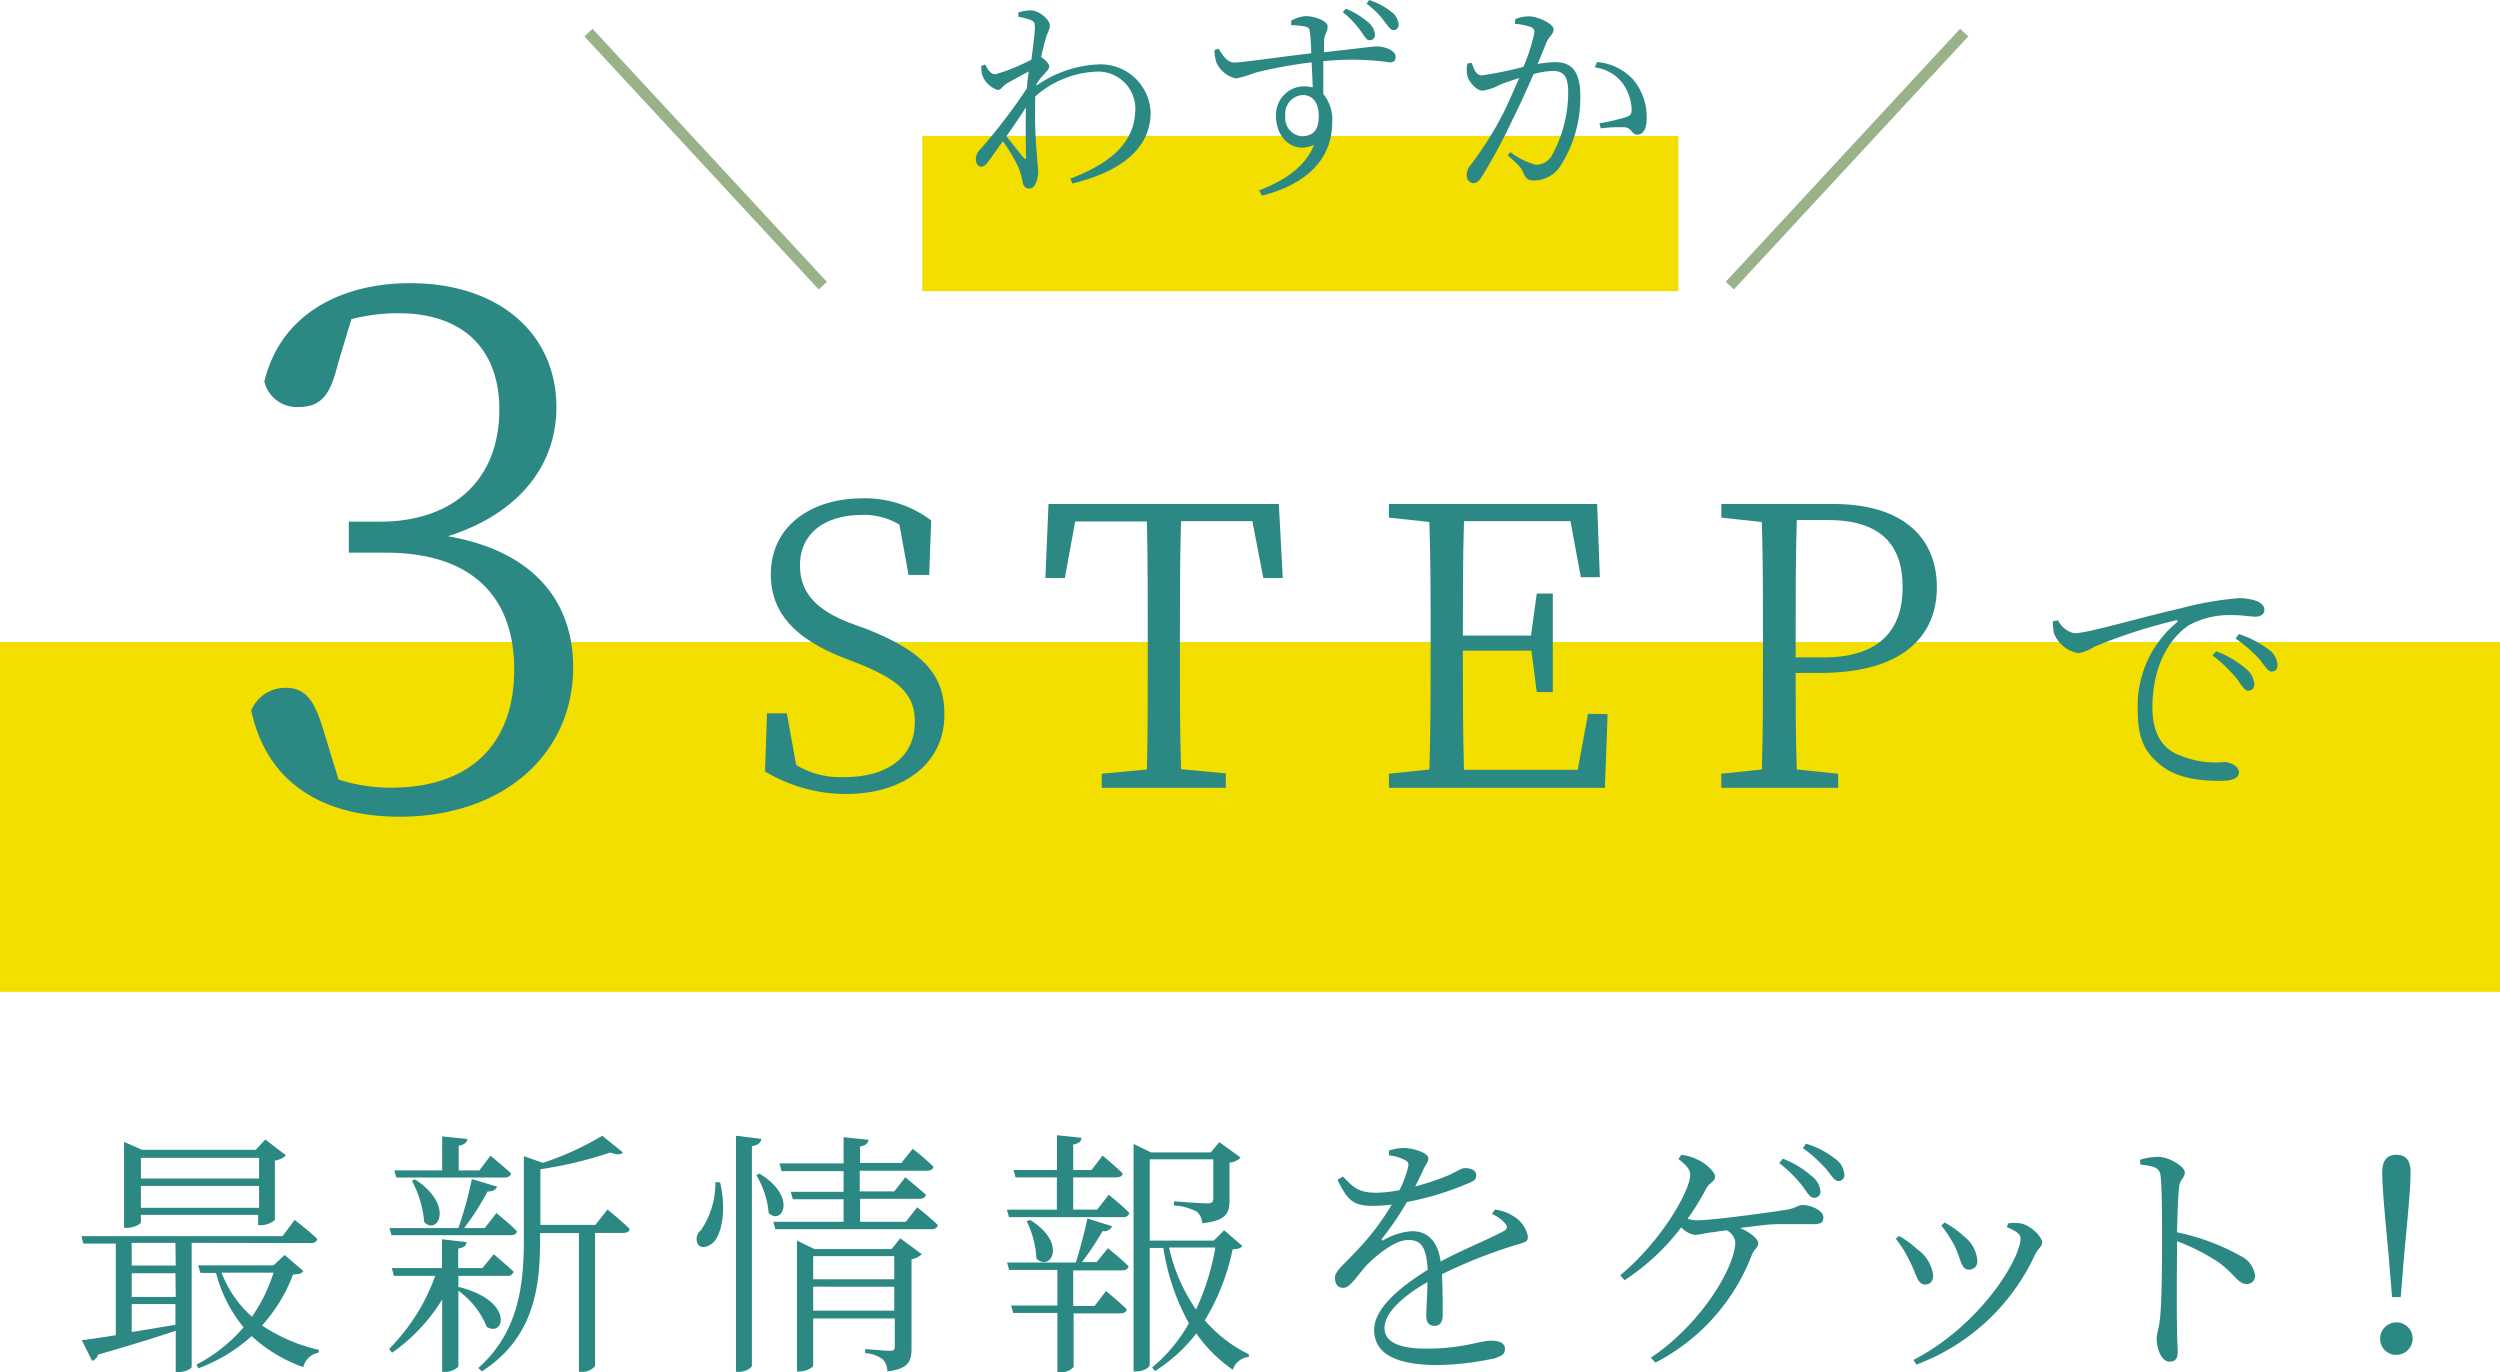 <svg xmlns="http://www.w3.org/2000/svg" viewBox="0 0 241.82 132.72"><defs><style>.cls-1{fill:#f2df00;}.cls-2{fill:#2c8883;}.cls-3{fill:#9ab28a;}</style></defs><g id="レイヤー_1" data-name="レイヤー 1"><rect class="cls-1" y="62.1" width="241.82" height="33.84"/><rect class="cls-1" x="89.21" y="13.15" width="73.13" height="15.01"/><path class="cls-2" d="M32.68,35.21c-.7,2.89-1.55,4.16-3.8,4.16a3.23,3.23,0,0,1-3.31-2.46c1.55-6.49,7.39-9.52,14.09-9.52,8.67,0,14.16,4.94,14.16,12,0,5.78-3.8,10.36-10.5,12.48,8.11,1.4,12.12,6.13,12.12,12.68C55.44,73,48.61,79,38.67,79c-7.26,0-12.82-3.1-14.37-10.28a3.57,3.57,0,0,1,3.31-2.19c2.11,0,2.89,1.41,3.8,4.51l1.34,4.37a16.67,16.67,0,0,0,5.08.78c7.82,0,11.91-4.37,11.91-11.42S45.65,53.46,37.33,53.46H33.74v-3h3c7,0,11.56-3.95,11.56-10.86,0-5.84-3.53-9.3-9.73-9.3a18.13,18.13,0,0,0-4.58.57Z"/><path class="cls-2" d="M83.82,60.84c5.58,2.22,7.53,4.48,7.53,8.28,0,4.78-4,7.68-9.52,7.68A15.24,15.24,0,0,1,74,74.62L74.19,69h1.92l.9,5a8.38,8.38,0,0,0,4.63,1.17c4.1,0,6.85-1.85,6.85-5.35,0-2.71-1.58-4.07-5.49-5.65l-1.55-.6c-4.21-1.69-6.89-4.06-6.89-8,0-4.7,3.92-7.37,8.89-7.37a10.62,10.62,0,0,1,6.62,2.14l-.19,5.27h-2L87,50.75a6.56,6.56,0,0,0-3.62-.94c-3.42,0-6,1.65-6,4.89,0,2.75,1.77,4.37,4.79,5.54Z"/><path class="cls-2" d="M114.24,50.41c-.11,3.58-.11,7.27-.11,11v2.07c0,3.61,0,7.3.11,10.92l4.33.41V76.2h-12V74.84l4.37-.41c.08-3.58.08-7.23.08-10.92V61.44c0-3.69,0-7.41-.08-11H104L103,55.91h-1.88l.3-7.16h22.28l.38,7.16h-1.88l-1.06-5.5Z"/><path class="cls-2" d="M155.5,69.08l-.26,7.12H134.35V74.84l3.91-.41c.12-3.58.12-7.23.12-10.92V61.44c0-3.65,0-7.34-.12-10.95l-3.91-.42V48.75h20.14l.26,7.08h-1.84l-1-5.42H141.61c-.11,3.54-.11,7.23-.11,11.07h6.59l.56-4.07h1.55v9.53h-1.55l-.52-4H141.5c0,4.18,0,7.87.11,11.52h11l1-5.42Z"/><path class="cls-2" d="M173.69,65.09c0,3.13,0,6.18.11,9.34l4,.41V76.2h-11.3V74.84l3.92-.41c.11-3.58.11-7.23.11-10.92V61.44c0-3.65,0-7.34-.11-10.95l-3.92-.42V48.75h10.85c6.66,0,10,3.21,10,8.06,0,4.63-3.2,8.28-11.29,8.28Zm.11-14.79c-.11,3.61-.11,7.34-.11,11.14v2.15h2.71c5.53,0,7.64-2.79,7.64-6.78,0-4.18-2.18-6.51-7.27-6.51Z"/><path class="cls-2" d="M199.08,60a2.22,2.22,0,0,0,1.57,1.25c1.29,0,6.1-1.45,10.21-2.39a32.63,32.63,0,0,1,5.65-1,5.19,5.19,0,0,1,1.77.27c.55.25.75.52.75.87s-.3.65-.85.65S217,59.5,216,59.5a8.31,8.31,0,0,0-4.19.93c-1.12.67-3.61,3-3.61,8,0,2.79,1.17,4,2.42,4.54a9,9,0,0,0,4.53.74c.6,0,1.42.43,1.42,1s-.67.82-1.79.82c-1.45,0-3.91-.1-5.61-1.39s-2.39-2.64-2.39-5.46a10.47,10.47,0,0,1,3.74-8.44c.17-.15.15-.3-.12-.22a52.38,52.38,0,0,0-7.83,2.54,4.17,4.17,0,0,1-1.51.62,3.09,3.09,0,0,1-2.39-1.94,5.71,5.71,0,0,1-.1-1.15Zm15.29,3a9.4,9.4,0,0,1,2.84,1.66,2.08,2.08,0,0,1,.84,1.5.57.57,0,0,1-.59.65c-.38,0-.65-.58-1.15-1.22A14,14,0,0,0,214,63.39Zm2.19-1.67a9.74,9.74,0,0,1,2.81,1.44,2,2,0,0,1,.93,1.55c0,.42-.2.64-.58.64s-.64-.57-1.17-1.19a12.48,12.48,0,0,0-2.31-2Z"/><path class="cls-2" d="M100.24,8.29a11.23,11.23,0,0,1,6-2.06,4.84,4.84,0,0,1,5.06,4.63c0,3.06-2.2,5.57-7.57,6.89l-.2-.47c5.14-1.94,6.29-4.42,6.29-6.83a3.6,3.6,0,0,0-3.8-3.52,9.55,9.55,0,0,0-5.88,2.39,45.67,45.67,0,0,0,.18,5.88c0,.53.1.9.1,1.36,0,.7-.26,1.68-.84,1.68-.39,0-.6-.22-.68-.7a6.73,6.73,0,0,0-.37-1.31A15.31,15.31,0,0,0,97,13.66c-.47.68-.93,1.31-1.32,1.85-.25.35-.43.59-.74.61s-.55-.3-.55-.72a1.36,1.36,0,0,1,.47-1,55,55,0,0,0,4.48-5.87c0-.55.11-1.09.17-1.62-.7.37-1.42.78-2,1.09s-.63.7-1,.7A2.32,2.32,0,0,1,95,7.22a3.25,3.25,0,0,1-.08-.84l.37-.15c.31.62.59.95,1,.95a17.56,17.56,0,0,0,3.48-1.42c.17-1.4.33-2.53.33-3.15,0-.47-.12-.57-.47-.7a8.24,8.24,0,0,0-1.13-.29l0-.41A4.22,4.22,0,0,1,99.66,1c.86,0,1.89.9,1.89,1.48,0,.41-.24.61-.45,1.44-.08.3-.25.9-.39,1.6.35.23.78.62.78.89s-.2.43-.47.74a7.58,7.58,0,0,0-.74.92Zm-1,6.81c0-1-.06-2.86,0-4.71-.56.86-1.23,1.85-1.89,2.79C98,14,98.69,14.87,99,15.24,99.15,15.43,99.25,15.43,99.27,15.1Z"/><path class="cls-2" d="M124.9,2a3.17,3.17,0,0,1,1.4-.44c.85,0,2.12.46,2.12,1s-.31.8-.35,1.32c0,.26,0,.67,0,1.17,3.39-.37,4.71-.56,5.14-.56.72,0,1.79.39,1.79,1,0,.37-.18.54-.57.54A26.16,26.16,0,0,0,128,5.92c0,1,0,2.14,0,3.17a3.9,3.9,0,0,1,.86,2.78c0,3.76-2.83,6.07-6.8,7.05l-.27-.51c2.51-.93,4.56-2.39,5.31-4.4-2,.92-3.67-.66-3.67-2.76a2.74,2.74,0,0,1,2.7-2.9,3.72,3.72,0,0,1,.84.1c0-.61-.06-1.5-.1-2.42a44.58,44.58,0,0,0-5.45,1,11.69,11.69,0,0,1-1.87.56,2.75,2.75,0,0,1-1.87-1.5,3.79,3.79,0,0,1-.21-1.24l.39-.14c.45.68.84,1.34,1.54,1.34s5-.62,7.43-.89c0-.74-.06-1.44-.11-1.95s-.14-.54-.47-.64a8.48,8.48,0,0,0-1.36-.14Zm2.66,9.19c0-1.34-.66-2-1.55-2a1.8,1.8,0,0,0-1.68,2,1.77,1.77,0,0,0,1.66,2C127,13.12,127.56,12.63,127.56,11.21ZM130.17.84a7.51,7.51,0,0,1,2.1,1.26A1.76,1.76,0,0,1,133,3.35a.5.5,0,0,1-.54.54c-.31,0-.53-.48-.92-1a9.14,9.14,0,0,0-1.65-1.71ZM132.43,0a6.7,6.7,0,0,1,2.16,1.15,1.69,1.69,0,0,1,.7,1.23.51.51,0,0,1-.51.54c-.31,0-.54-.45-.95-.95a7.59,7.59,0,0,0-1.64-1.6Z"/><path class="cls-2" d="M146.57,1.85a3.47,3.47,0,0,1,1.33-.27c.85,0,2.37.72,2.37,1.24s-.41.68-.64,1.19-.51,1.28-.9,2.18a10.7,10.7,0,0,1,1.7-.18c1.55,0,2.43.84,2.43,3.27a12.23,12.23,0,0,1-2,6.89,3.08,3.08,0,0,1-2.49,1.29c-.68,0-.82-.29-1.09-.88-.15-.31-.29-.56-1.44-1.54l.25-.33a7.29,7.29,0,0,0,2.46,1.23,1.81,1.81,0,0,0,1.65-1.07A12.68,12.68,0,0,0,151.69,9c0-1.51-.35-2.14-1.5-2.14a7.72,7.72,0,0,0-1.85.31c-.6,1.37-1.3,2.94-2,4.32a53.62,53.62,0,0,1-3,5.59c-.31.49-.54.64-.85.64a.7.7,0,0,1-.61-.76,1.36,1.36,0,0,1,.33-.95,32.93,32.93,0,0,0,3.21-5.08c.49-1,1-2.2,1.54-3.39-.76.24-1.46.49-1.87.65a5,5,0,0,1-1.69.58c-.54,0-1.3-.78-1.46-1.44a2.69,2.69,0,0,1,0-1.19l.41-.06c.23.55.37,1.21,1,1.21a36.13,36.13,0,0,0,4-.82,16.61,16.61,0,0,0,1.07-3.32.5.5,0,0,0-.33-.53,5.52,5.52,0,0,0-1.56-.31ZM154.47,6A5.33,5.33,0,0,1,158,7.73a5.62,5.62,0,0,1,1.28,3.77c0,.82-.27,1.5-.86,1.52s-.56-.58-1.16-.7a13.08,13.08,0,0,0-2.42.1l-.13-.49a20.89,20.89,0,0,0,2.63-.62c.44-.16.5-.35.48-.88A4.66,4.66,0,0,0,157,8.12a4,4,0,0,0-2.73-1.6Z"/><rect class="cls-3" x="67.71" y="-1.29" width="1.08" height="33.36" transform="translate(7.72 50.47) rotate(-42.8)"/><rect class="cls-3" x="161.97" y="14.85" width="33.36" height="1.08" transform="translate(45.96 135.99) rotate(-47.19)"/><path class="cls-2" d="M18.54,120.22v12c0,.12-.5.5-1.32.5H17v-4c-1.84.62-4.31,1.39-7.52,2.31a.84.84,0,0,1-.57.6l-1-2c.72-.08,1.89-.25,3.29-.48v-8.86H8.06l-.18-.72H27.33L28.5,118s1.4,1.07,2.19,1.84c-.07.28-.27.4-.62.4Zm-4.91-2c0,.18-.69.55-1.36.55H12v-8.32l1.74.77h11l.92-1,2,1.54a2,2,0,0,1-1.07.5v5.75a2.15,2.15,0,0,1-1.37.5h-.25v-1H13.63Zm3.34,2H12.74v2.19H17Zm0,2.94H12.74v2.29H17Zm-4.23,5.68c1.32-.2,2.76-.45,4.23-.7v-2H12.74ZM13.63,112v2H25.06v-2Zm11.43,4.83v-2.12H13.63v2.12Zm4.29,6.12c-.18.25-.43.3-1,.33a15.61,15.61,0,0,1-3,4.93,16.18,16.18,0,0,0,5.51,2.36l-.05.28a1.82,1.82,0,0,0-1.47,1.39,14.5,14.5,0,0,1-5-3,15.86,15.86,0,0,1-5.15,3.11L19,132a15.35,15.35,0,0,0,4.56-3.61,13.59,13.59,0,0,1-2.66-5.26H19.39l-.23-.74h7.3l1.07-1Zm-7.92.15a10.83,10.83,0,0,0,2.94,4.26,15.62,15.62,0,0,0,2.09-4.26Z"/><path class="cls-2" d="M44.37,124.48c5.48,1.39,4.38,4.93,2.71,3.86a8,8,0,0,0-2.74-3.49v7.27c0,.2-.67.58-1.24.58h-.33v-7a17.34,17.34,0,0,1-4.85,5.15l-.28-.37a19.32,19.32,0,0,0,4.46-7.07h-4l-.2-.75h4.85v-2.79l2.37.28c0,.32-.25.54-.8.62v1.89h2.34l1.1-1.34s1.19,1,1.92,1.69a.59.59,0,0,1-.65.4H44.34v1.14Zm-6.5-5-.2-.69h6.67a38,38,0,0,0,1.3-4.74l2.44.73c-.1.29-.4.47-.92.47a25,25,0,0,1-2.27,3.54h2l1.12-1.45s1.27,1,2,1.77c-.05.25-.29.37-.64.37Zm.27-6.27h4.63v-3.29l2.44.25c-.05.32-.25.55-.84.65v2.39h2l1.07-1.42s1.24,1,2,1.72c-.08.27-.3.39-.65.39H38.34Zm2,.87c3.86,2.51,2.19,5.45.89,4.13a10.13,10.13,0,0,0-1.19-4ZM58.76,117s1.35,1.07,2.14,1.87c0,.27-.3.39-.62.39H57.56v12.88a1.57,1.57,0,0,1-1.34.55H56V119.27H52.24V120c0,4.48-.58,9.41-5.63,12.65l-.35-.32C50,129,50.67,124.7,50.67,120v-8.17l1.84.65a28.74,28.74,0,0,0,5.75-2.62l2,1.62c-.22.23-.62.23-1.22,0a39.68,39.68,0,0,1-6.77,1.62v5.38h5.32Z"/><path class="cls-2" d="M69.65,114.37c.62,2.64.17,4.68-.45,5.58-.43.59-1.3.92-1.67.44A1.06,1.06,0,0,1,67.8,119a8.16,8.16,0,0,0,1.4-4.66Zm4-4.21c-.07.35-.27.6-.92.7V132.1c0,.22-.64.6-1.24.6h-.3V109.86Zm-.19,3.36c3.71,2.24,2.19,5.06.89,3.81a8.46,8.46,0,0,0-1.19-3.66Zm15.26,3.26s1.27,1,2,1.72a.56.56,0,0,1-.62.4H75l-.2-.72H81.6V116H76.69l-.2-.72H81.6v-2h-6l-.2-.75H81.6V110l2.41.25c-.05.32-.25.55-.82.65v1.59h4l1.09-1.37a22.5,22.5,0,0,1,2,1.72c0,.27-.27.4-.62.4h-6.5v2h3.34l1.07-1.37s1.19,1,2,1.69c-.08.28-.3.4-.65.4H83.19v2.22h4.43Zm-1.64,3,2.09,1.54a2.23,2.23,0,0,1-1,.5v8.57c0,1.27-.25,2-2.34,2.27a1.66,1.66,0,0,0-.45-1.18,3.07,3.07,0,0,0-1.69-.59v-.4s1.94.17,2.39.17.47-.15.47-.49v-2.64H78.66v4.55c0,.18-.65.58-1.32.58h-.25V120l1.69.82h7.47Zm-8.42,1.72v2.24H86.5v-2.24Zm7.84,5.28v-2.32H78.66v2.32Z"/><path class="cls-2" d="M107.25,115.56s1.24,1,2,1.77a.6.6,0,0,1-.65.4h-11l-.2-.72h4.83v-3.12h-4l-.19-.72h4.2v-3.36l2.37.25c0,.32-.25.55-.8.65v2.46h1.77l1.07-1.39s1.22,1,1.94,1.72c0,.27-.29.39-.64.39h-4.14V117h2.32Zm-.08,5.18s1.25,1,2,1.75c-.08.27-.3.39-.65.39h-4.71v3.44h2.07l1.1-1.44s1.24,1,2,1.76c0,.28-.3.4-.62.4h-4.51v5.18a1.55,1.55,0,0,1-1.32.5h-.25V127H98l-.2-.72h4.48v-3.44H97.61l-.2-.72h6.65c.4-1.27.87-3,1.12-4.26l2.39.75a.84.84,0,0,1-.92.47,26.53,26.53,0,0,1-2,3h1.42ZM99.63,118c3.66,2.24,2,5.06.62,3.74a9.14,9.14,0,0,0-.94-3.61Zm20.54,2.52c-.15.22-.42.3-.94.32a21.53,21.53,0,0,1-2.69,6.87A13.32,13.32,0,0,0,120.8,131l0,.25a1.8,1.8,0,0,0-1.55,1.24,13.7,13.7,0,0,1-3.53-3.51,15.51,15.51,0,0,1-4,3.64l-.28-.35A15.18,15.18,0,0,0,115,128a21.86,21.86,0,0,1-2.47-7.29h-1.32V132c0,.25-.54.65-1.29.65h-.27v-22l1.69.82h5.78l.82-1,2.06,1.5a1.72,1.72,0,0,1-1.07.49v3.62c0,1.22-.27,2-2.64,2.24a1.61,1.61,0,0,0-.52-1.12,5.6,5.6,0,0,0-2.22-.6v-.4s2.62.2,3.24.2c.45,0,.57-.15.57-.5v-3.76h-6.15V120h6.2l1-1Zm-7.09.15a17.07,17.07,0,0,0,2.61,6,23.8,23.8,0,0,0,1.87-6Z"/><path class="cls-2" d="M144.61,117a4.19,4.19,0,0,1,1.84.68,2.89,2.89,0,0,1,1.34,1.94c0,.49-.2.52-1.22.82a48.3,48.3,0,0,0-7.09,2.81c.07,1.42.07,3.24.07,4,0,.59-.27,1-.77,1s-.82-.28-.82-.95.1-1.94.12-3.29c-2.41,1.37-4.16,3-4.16,4.44s1.6,2,4,2c3.69,0,5.13-.77,6.33-.77.87,0,1.32.3,1.32.77s-.15.62-.92.92a27.67,27.67,0,0,1-5.58.67c-4.63,0-6.15-1.44-6.15-3.41s2.26-4,5.18-5.8c-.13-2.12-.58-2.89-1.87-2.89s-3,1.4-4.09,2.49c-.87,1-1.56,2.12-2.16,2.14s-.85-.37-.85-1,.92-1.3,2-2.49a24.28,24.28,0,0,0,3.49-4.56,16.14,16.14,0,0,1-1.79.12c-2,0-2.47-.55-3.46-2.51l.52-.33c1,1,1.42,1.57,3.26,1.57a12.17,12.17,0,0,0,2.22-.25,9.75,9.75,0,0,0,.82-2.19c.12-.44,0-.59-.4-.77a4,4,0,0,0-1.44-.4v-.47a5.25,5.25,0,0,1,1.42-.25c.77,0,2.39.42,2.39,1,0,.35-.2.52-.48,1.07-.15.4-.47,1-.79,1.65a24.15,24.15,0,0,0,3.23-1.08c1-.47,1.22-.69,1.6-.69.54,0,1.07.2,1.07.67s-.23.57-.7.77a28.65,28.65,0,0,1-6,1.84,30.26,30.26,0,0,1-2.39,3.52c-.1.12,0,.27.15.15a6.26,6.26,0,0,1,2.74-.85c1.57,0,2.51,1.07,2.76,2.94,2-1.1,4.56-2.12,6.05-2.92.43-.22.48-.45.13-.84a3.57,3.57,0,0,0-1.22-.85Z"/><path class="cls-2" d="M162.64,111.7a5.26,5.26,0,0,1,1.69.53c.7.34,1.57,1.14,1.57,1.59s-.52.57-.82,1.07a25.77,25.77,0,0,1-1.84,3,3.15,3.15,0,0,0,.92.15c1.42,0,7.12-.77,8.49-1,1.09-.15,1.24-.48,1.72-.48.84,0,2,.55,2,1.17,0,.43-.12.68-1,.68s-2.29,0-3.43,0c-.85,0-2.27.2-3.64.37,1,.42,1.77,1.05,1.77,1.47s-.42.6-.62,1.14a19.58,19.58,0,0,1-9.32,10.41l-.45-.47c4.86-3.24,8.17-8.77,8.17-11.2A1.5,1.5,0,0,0,167,119l-1.41.2c-.63.07-1.22.25-1.7.25a2.48,2.48,0,0,1-1.27-.73,21.75,21.75,0,0,1-5.48,5.11l-.42-.47c4-3.32,6.77-8.2,6.77-9.72,0-.54-.39-.94-1.14-1.54Zm9.81.38a8.81,8.81,0,0,1,2.71,1.62,2.09,2.09,0,0,1,.93,1.54.58.58,0,0,1-.63.62c-.4,0-.67-.55-1.14-1.17a12.44,12.44,0,0,0-2.22-2.19Zm2.24-1.45a8.31,8.31,0,0,1,2.81,1.45,2,2,0,0,1,.9,1.54.56.56,0,0,1-.57.62c-.43,0-.67-.57-1.22-1.19a13.87,13.87,0,0,0-2.22-2Z"/><path class="cls-2" d="M183.38,119.82l.3-.27a8.6,8.6,0,0,1,1.75,1.27,3.64,3.64,0,0,1,1.56,2.54c0,.52-.24.89-.77.89-.79,0-.82-1-1.52-2.31A11.3,11.3,0,0,0,183.38,119.82Zm2,12.18-.3-.45c6.6-3.44,10.36-9.86,10.36-11.75,0-.4-.35-.7-1.32-1.1l.13-.37a4.16,4.16,0,0,1,1.17,0c.92.15,2.11,1.24,2.11,1.87,0,.39-.42.59-.69,1.17A20.5,20.5,0,0,1,185.35,132Zm2.42-13.47.29-.28a8.55,8.55,0,0,1,1.85,1.32,3.22,3.22,0,0,1,1.32,2.39.78.78,0,0,1-.82.85c-.75,0-.75-1-1.35-2.24A11.34,11.34,0,0,0,187.77,118.53Z"/><path class="cls-2" d="M207,112.18a5.9,5.9,0,0,1,1.77-.28c1,0,2.56.92,2.56,1.5s-.45.59-.55,1.42c-.12,1.19-.17,3-.2,4.38a21.54,21.54,0,0,1,6.16,2.29,2.48,2.48,0,0,1,1.39,1.87.79.79,0,0,1-.8.84c-.82,0-1.09-.84-2.59-2a19.57,19.57,0,0,0-4.16-2.14c0,1.72-.05,5.8,0,8.44,0,1.1.07,1.85.07,2.27,0,.65-.25.94-.79.94-.83,0-1.25-1.36-1.25-2.21,0-.55.23-1,.32-1.94.2-1.85.2-5.93.2-7.82s0-4.71-.14-6c-.08-.79-.63-.94-1.95-1.09Z"/><path class="cls-2" d="M230.23,129.51a1.57,1.57,0,1,1,1.57,1.54A1.53,1.53,0,0,1,230.23,129.51Zm2.94-16.14c0,1.4-.2,3.64-.63,8.09l-.32,4h-.84l-.33-4c-.42-4.48-.62-6.69-.62-8.06,0-1.2.5-1.7,1.37-1.7S233.17,112.2,233.17,113.37Z"/></g></svg>